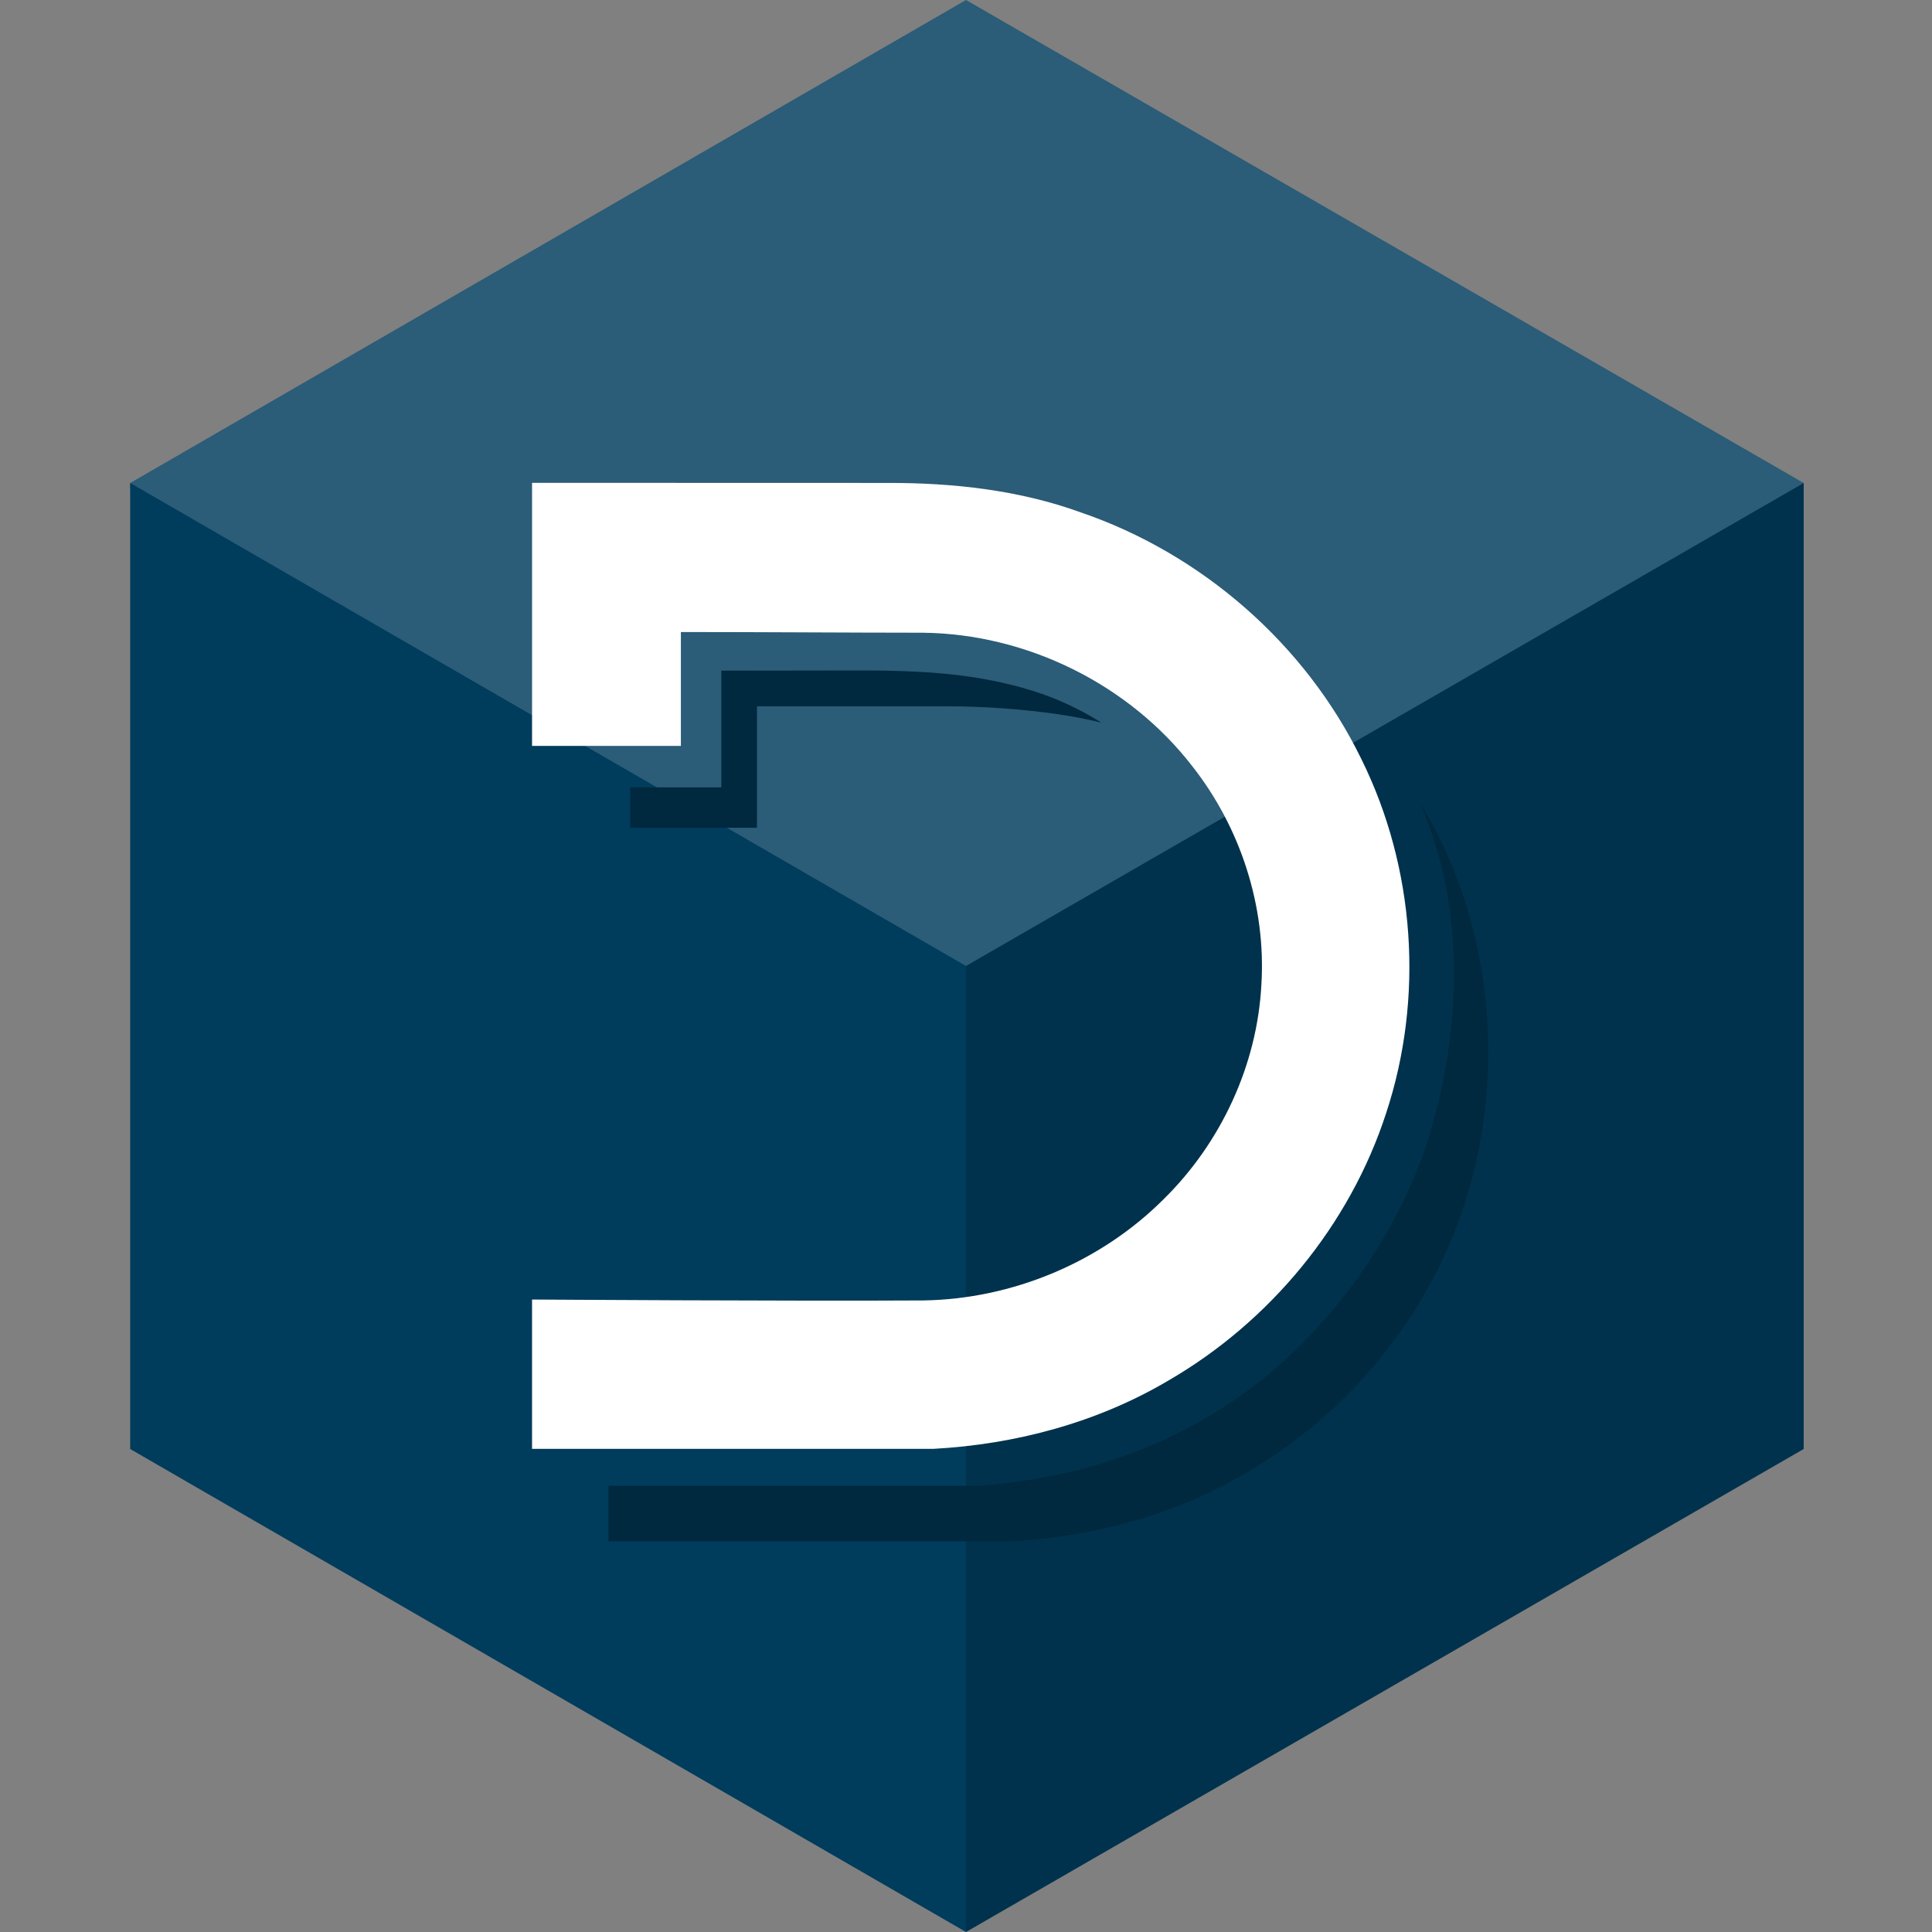 <svg width="1024" height="1024" viewBox="0 0 1024 1024" fill="none" xmlns="http://www.w3.org/2000/svg">
<rect x="0" y="0" width="1024" height="1024" fill="#808080" stroke="none"/>
<path d="M956 256V259L512 515L69 259V256L512 0L956 256Z" fill="#2B5C78"/>
<path d="M956 256V768L512 1024L508.5 514L956 256Z" fill="#00324D"/>
<path d="M512 512V1024L69 768.007V256L512 512Z" fill="#003C5C"/>
<path d="M322.535 787.541V816.909H535.708C579.2 814.53 622.471 803.021 660.125 780.834C714.159 749.629 756.6 698.422 775.911 638.972C798.903 569.402 791.028 487.214 752.32 425.198C777.928 481.35 774.695 550.448 755.318 609.077C733.832 670.037 690.288 721.305 641.893 749.984C601.42 773.968 563.944 783.462 519.975 787.541H322.535Z" fill="#00283E"/>
<path d="M401.199 374.337H500.841C523.003 374.337 542.498 375.948 560.326 378.488C568.477 379.653 576.242 381.18 583.701 382.983C575.548 377.862 566.712 373.347 557.213 369.604C544.271 364.618 529.393 360.883 513.13 358.556C496.267 356.151 477.861 355.362 456.789 355.362L382.32 355.457V417.34H334.072V438.746H401.199V374.337Z" fill="#00283E"/>
<path d="M282 255.91L470.904 255.963C505.158 255.91 540.079 259.726 572.649 271.515C636.824 293.404 691.881 341.306 721.607 402.435C750.089 460.05 754.84 528.872 734.701 589.918C715.418 649.387 673.041 700.61 619.088 731.825C581.489 754.018 538.283 765.53 494.855 767.91H282V688.776C282 688.776 420.156 689.679 489.22 689.264C536.46 688.572 583.175 669.118 616.657 635.689C647.1 605.803 666.355 564.542 668.565 521.788C671.079 480.472 657.543 438.659 631.989 406.171C598.313 362.586 544.222 335.992 489.275 335.356C446.428 335.328 403.731 334.991 360.884 334.991V395.343H282V255.91Z" fill="white"/>
</svg>
